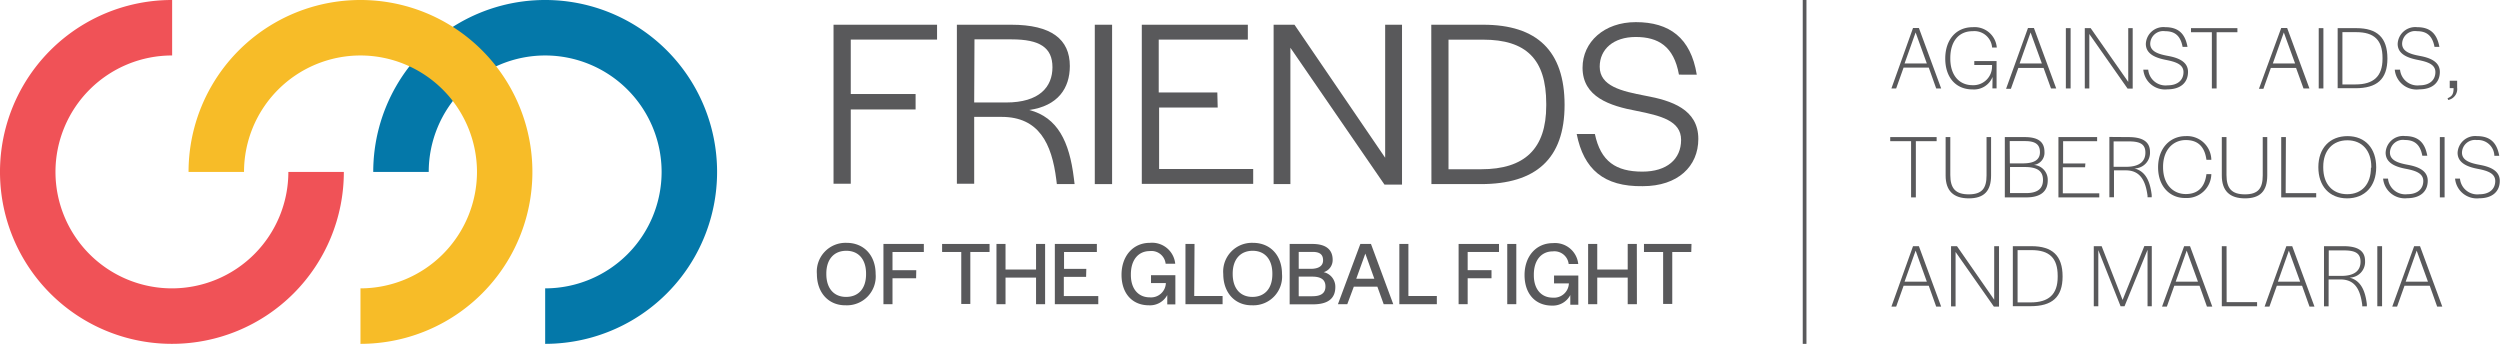 <svg id="Layer_1" data-name="Layer 1" xmlns="http://www.w3.org/2000/svg" viewBox="0 0 336.64 46.3"><defs><style>.cls-1{fill:#59595b;}.cls-2{fill:#0478a9;}.cls-3{fill:#f05257;}.cls-4{fill:#f7bc28;}.cls-5{fill:none;stroke:#59595b;stroke-miterlimit:10;stroke-width:0.5px;}</style></defs><title>190912 New Logo_Horizontal</title><path class="cls-1" d="M130.82,121.75a3.87,3.87,0,0,1,4-4.2c2.34,0,3.91,1.7,3.91,4.2a3.88,3.88,0,0,1-4,4.21C132.39,126,130.82,124.26,130.82,121.75Zm6.62,0v-.06c0-1.9-1-3.07-2.66-3.07s-2.69,1.15-2.69,3.07v.06c0,1.91,1,3.08,2.66,3.08S137.44,123.71,137.44,121.78Z" transform="translate(-20.82 -84.85)"/><path class="cls-1" d="M144.18,122.32H141v3.49h-1.22V117.7h5.44v1.08H141v2.45h3.2Z" transform="translate(-20.82 -84.85)"/><path class="cls-1" d="M154.07,118.78h-2.59v7h-1.22v-7h-2.58V117.7h6.39Z" transform="translate(-20.82 -84.85)"/><path class="cls-1" d="M161.55,125.81h-1.22v-3.58h-4.11v3.58H155V117.7h1.22v3.44h4.11V117.7h1.22Z" transform="translate(-20.82 -84.85)"/><path class="cls-1" d="M167.07,122.13h-3v2.59h4.64v1.09h-5.85V117.7h5.66v1.08H164.1v2.27h3Z" transform="translate(-20.82 -84.85)"/><path class="cls-1" d="M178,124.58a2.64,2.64,0,0,1-2.47,1.38c-2.24,0-3.69-1.59-3.69-4.11s1.55-4.3,3.81-4.3a3.13,3.13,0,0,1,3.42,2.81h-1.29a1.92,1.92,0,0,0-2.14-1.7c-1.52,0-2.54,1.17-2.54,3.12v.11c0,1.85,1,3,2.54,3a2,2,0,0,0,2.17-1.92h-2v-1.06h3.28v3.93H178Z" transform="translate(-20.82 -84.85)"/><path class="cls-1" d="M181.63,124.71h3.82v1.1h-5V117.7h1.22Z" transform="translate(-20.82 -84.85)"/><path class="cls-1" d="M185.54,121.75a3.87,3.87,0,0,1,4-4.2c2.35,0,3.91,1.7,3.91,4.2a3.87,3.87,0,0,1-4,4.21C187.11,126,185.54,124.26,185.54,121.75Zm6.61,0v-.06c0-1.9-1-3.07-2.65-3.07s-2.69,1.15-2.69,3.07v.06c0,1.91,1,3.08,2.65,3.08S192.15,123.71,192.15,121.78Z" transform="translate(-20.82 -84.85)"/><path class="cls-1" d="M197.54,117.7c1.79,0,2.73.73,2.73,2.14a1.7,1.7,0,0,1-1.21,1.66,2,2,0,0,1,1.57,2c0,1.55-1,2.33-3,2.33h-3.15V117.7Zm-1.84,3.35h1.61c1.1,0,1.67-.41,1.67-1.14s-.37-1.14-1.41-1.14H195.7Zm1.83,3.69c1.17,0,1.77-.41,1.77-1.32s-.6-1.32-1.79-1.32H195.7v2.64Z" transform="translate(-20.82 -84.85)"/><path class="cls-1" d="M204,117.7h1.43l3,8.11h-1.29l-.85-2.36h-3.17l-.88,2.36h-1.26Zm-.55,4.68h2.43L204.67,119Z" transform="translate(-20.82 -84.85)"/><path class="cls-1" d="M210.47,124.71h3.83v1.1h-5.05V117.7h1.22Z" transform="translate(-20.82 -84.85)"/><path class="cls-1" d="M221.66,122.32h-3.21v3.49h-1.22V117.7h5.44v1.08h-4.22v2.45h3.21Z" transform="translate(-20.82 -84.85)"/><path class="cls-1" d="M225,125.81h-1.22V117.7H225Z" transform="translate(-20.82 -84.85)"/><path class="cls-1" d="M232.27,124.58A2.65,2.65,0,0,1,229.8,126c-2.24,0-3.69-1.59-3.69-4.11s1.55-4.3,3.81-4.3a3.14,3.14,0,0,1,3.42,2.81h-1.29a1.93,1.93,0,0,0-2.14-1.7c-1.52,0-2.55,1.17-2.55,3.12v.11c0,1.85,1,3,2.55,3a2,2,0,0,0,2.17-1.92h-2v-1.06h3.27v3.93h-1.08Z" transform="translate(-20.82 -84.85)"/><path class="cls-1" d="M241.24,125.81H240v-3.58h-4.1v3.58h-1.23V117.7h1.23v3.44H240V117.7h1.23Z" transform="translate(-20.82 -84.85)"/><path class="cls-1" d="M248.56,118.78H246v7h-1.23v-7h-2.58V117.7h6.4Z" transform="translate(-20.82 -84.85)"/><path class="cls-1" d="M144.11,99.59h-8.73v10h-2.32V88.18H147v2H135.38v7.33h8.73Z" transform="translate(-20.82 -84.85)"/><path class="cls-1" d="M157,88.18c5.36,0,7.88,1.94,7.88,5.56,0,3-1.61,5.37-5.46,5.92,3.82,1,5.4,4.26,6,9.17l.1.81h-2.39l-.07-.58c-.61-4.91-2.36-8.47-7.37-8.47H152v9h-2.33V88.18Zm-5,10.47h4.3c4.49,0,6.24-2.1,6.24-4.75s-1.72-3.75-5.5-3.75h-5Z" transform="translate(-20.82 -84.85)"/><path class="cls-1" d="M170.57,109.64h-2.33V88.18h2.33Z" transform="translate(-20.82 -84.85)"/><path class="cls-1" d="M184.79,99.33H176.9v8.28h12.67v2h-15V88.18h14.28v2h-12V97.3h7.89Z" transform="translate(-20.82 -84.85)"/><path class="cls-1" d="M207.34,106.09V88.18h2.27v21.53h-2.36L194.58,91.28v18.36h-2.26V88.18h2.81Z" transform="translate(-20.82 -84.85)"/><path class="cls-1" d="M213.55,88.18h7c7.24,0,10.95,3.53,10.95,10.8s-3.88,10.66-11.28,10.66h-6.65Zm2.32,19.46h4.4c5.85,0,8.76-2.75,8.76-8.57v-.26c0-6-2.72-8.62-8.5-8.62h-4.66Z" transform="translate(-20.82 -84.85)"/><path class="cls-1" d="M233.13,102.89h2.45c.78,3.71,2.85,5.07,6.4,5.07,3.3,0,5.21-1.68,5.21-4.27s-2.75-3.26-6-3.91c-3.59-.67-7.27-1.87-7.27-5.81,0-3.46,2.9-6.14,7.17-6.14,4.52,0,7.4,2.1,8.21,7.07H246.9c-.68-3.84-2.82-5.07-5.82-5.07s-4.85,1.65-4.85,4c0,2.62,2.94,3.3,6.14,3.91,3.56.65,7.14,1.84,7.14,5.82,0,3.68-2.74,6.36-7.49,6.36C236.78,110,234.07,107.64,233.13,102.89Z" transform="translate(-20.82 -84.85)"/><path class="cls-1" d="M278.42,88.62h.79l3,8.14h-.67l-1-2.81h-3.39l-1,2.81h-.64Zm-1.14,4.78h3l-1.51-4.18Z" transform="translate(-20.82 -84.85)"/><path class="cls-1" d="M289.13,95.21a2.69,2.69,0,0,1-2.71,1.68c-2.22,0-3.66-1.6-3.66-4.15s1.46-4.23,3.71-4.23a3,3,0,0,1,3.23,2.74h-.63a2.4,2.4,0,0,0-2.63-2.2c-1.85,0-3,1.36-3,3.62v.07c0,2.24,1.19,3.58,3,3.58a2.51,2.51,0,0,0,2.62-2.57v-.15h-2.39v-.53h3v3.68h-.56Z" transform="translate(-20.82 -84.85)"/><path class="cls-1" d="M293.9,88.62h.8l3,8.14H297L296,94h-3.4l-1,2.81h-.65Zm-1.13,4.78h3l-1.52-4.18Z" transform="translate(-20.82 -84.85)"/><path class="cls-1" d="M299.64,96.76H299V88.64h.64Z" transform="translate(-20.82 -84.85)"/><path class="cls-1" d="M307.4,95.88V88.64H308v8.14h-.69l-5.15-7.35v7.33h-.61V88.64h.79Z" transform="translate(-20.82 -84.85)"/><path class="cls-1" d="M309.43,94.23h.66a2.34,2.34,0,0,0,2.62,2.11c1.36,0,2.13-.72,2.13-1.78s-1.09-1.39-2.35-1.64-2.72-.72-2.72-2.16a2.36,2.36,0,0,1,2.61-2.25c1.63,0,2.66.73,3,2.65h-.66c-.31-1.65-1.2-2.11-2.36-2.11a1.75,1.75,0,0,0-2,1.68c0,1.08,1.15,1.42,2.4,1.65s2.69.71,2.69,2.15-1,2.35-2.77,2.35A2.93,2.93,0,0,1,309.43,94.23Z" transform="translate(-20.82 -84.85)"/><path class="cls-1" d="M322.1,89.19h-2.8v7.57h-.64V89.19h-2.81v-.55h6.25Z" transform="translate(-20.82 -84.85)"/><path class="cls-1" d="M328,88.62h.8l3,8.14H331L330,94h-3.4l-1,2.81H325Zm-1.13,4.78h3l-1.52-4.18Z" transform="translate(-20.82 -84.85)"/><path class="cls-1" d="M333.68,96.76h-.63V88.64h.63Z" transform="translate(-20.82 -84.85)"/><path class="cls-1" d="M335.6,88.64h2.51c2.81,0,4.19,1.27,4.19,4.09s-1.44,4-4.31,4H335.6Zm.64,7.58H338c2.43,0,3.64-1.09,3.64-3.45v-.12c0-2.42-1.14-3.47-3.53-3.47h-1.87Z" transform="translate(-20.82 -84.85)"/><path class="cls-1" d="M343.29,94.23H344a2.35,2.35,0,0,0,2.63,2.11c1.36,0,2.13-.72,2.13-1.78s-1.09-1.39-2.35-1.64-2.73-.72-2.73-2.16a2.37,2.37,0,0,1,2.62-2.25c1.62,0,2.65.73,3,2.65h-.66c-.31-1.65-1.2-2.11-2.36-2.11a1.74,1.74,0,0,0-2,1.68c0,1.08,1.15,1.42,2.39,1.65s2.69.71,2.69,2.15-1,2.35-2.76,2.35A2.94,2.94,0,0,1,343.29,94.23Z" transform="translate(-20.82 -84.85)"/><path class="cls-1" d="M350.4,98.08c.64-.27.81-.61.81-1.36h-.52v-1h1v.92a1.5,1.5,0,0,1-1.21,1.67Z" transform="translate(-20.82 -84.85)"/><path class="cls-1" d="M281.6,103.86h-2.8v7.57h-.64v-7.57h-2.81v-.55h6.25Z" transform="translate(-20.82 -84.85)"/><path class="cls-1" d="M282.81,108.48v-5.17h.63v5.11c0,1.8.71,2.6,2.48,2.6s2.4-.79,2.4-2.55v-5.16h.61v5.16c0,2.11-.95,3.09-3,3.09S282.81,110.56,282.81,108.48Z" transform="translate(-20.82 -84.85)"/><path class="cls-1" d="M293.46,103.31c1.81,0,2.66.64,2.66,2a1.65,1.65,0,0,1-1.43,1.75,2,2,0,0,1,1.87,2.08c0,1.52-1,2.29-2.9,2.29h-2.88v-8.12Zm-2,3.54h1.74c1.56,0,2.31-.5,2.31-1.5s-.55-1.5-2-1.5h-2.07Zm2.2,4c1.52,0,2.26-.59,2.26-1.77s-.74-1.74-2.44-1.74h-2v3.51Z" transform="translate(-20.82 -84.85)"/><path class="cls-1" d="M301.59,107.37h-3v3.51h4.91v.55H298v-8.12h5.21v.55h-4.58v3h3Z" transform="translate(-20.82 -84.85)"/><path class="cls-1" d="M307.43,103.31c1.95,0,2.9.65,2.9,2a2.11,2.11,0,0,1-2.1,2.22c1.54.39,2.11,1.77,2.33,3.57l0,.31H310l0-.2c-.26-1.94-.93-3.42-2.92-3.42h-1.6v3.62h-.62v-8.12Zm-2,4h1.7c1.83,0,2.58-.77,2.58-1.91s-.72-1.51-2.22-1.51h-2.06Z" transform="translate(-20.82 -84.85)"/><path class="cls-1" d="M311.42,107.39c0-2.63,1.65-4.21,3.71-4.21a3.26,3.26,0,0,1,3.46,3.19l-.66,0c-.28-2.11-1.48-2.66-2.78-2.66-1.72,0-3.06,1.33-3.06,3.6v.06c0,2.3,1.34,3.61,3.06,3.61,1.24,0,2.51-.54,2.78-2.68l.66,0a3.29,3.29,0,0,1-3.47,3.21C313.07,111.56,311.42,110,311.42,107.39Z" transform="translate(-20.82 -84.85)"/><path class="cls-1" d="M320,108.48v-5.17h.63v5.11c0,1.8.71,2.6,2.48,2.6s2.4-.79,2.4-2.55v-5.16h.61v5.16c0,2.11-.95,3.09-3,3.09S320,110.56,320,108.48Z" transform="translate(-20.82 -84.85)"/><path class="cls-1" d="M328.6,110.86h4.11v.57H328v-8.12h.63Z" transform="translate(-20.82 -84.85)"/><path class="cls-1" d="M333,107.36c0-2.55,1.53-4.18,3.93-4.18s3.86,1.66,3.86,4.2-1.53,4.18-3.92,4.18S333,109.9,333,107.36Zm7.13.08v-.12c0-2.19-1.24-3.58-3.22-3.58s-3.25,1.37-3.25,3.55v.13c0,2.18,1.22,3.58,3.22,3.58S340.08,109.63,340.08,107.44Z" transform="translate(-20.82 -84.85)"/><path class="cls-1" d="M341.72,108.9h.66A2.34,2.34,0,0,0,345,111c1.36,0,2.13-.72,2.13-1.78s-1.09-1.4-2.35-1.64-2.72-.72-2.72-2.17a2.36,2.36,0,0,1,2.61-2.24c1.63,0,2.66.73,3,2.65H347c-.31-1.65-1.2-2.12-2.36-2.12a1.75,1.75,0,0,0-2,1.69c0,1.08,1.15,1.42,2.4,1.65s2.69.71,2.69,2.15-1,2.35-2.77,2.35A2.93,2.93,0,0,1,341.72,108.9Z" transform="translate(-20.82 -84.85)"/><path class="cls-1" d="M350,111.43h-.64v-8.12H350Z" transform="translate(-20.82 -84.85)"/><path class="cls-1" d="M351.41,108.9h.66a2.34,2.34,0,0,0,2.62,2.11c1.36,0,2.13-.72,2.13-1.78s-1.09-1.4-2.34-1.64-2.73-.72-2.73-2.17a2.37,2.37,0,0,1,2.61-2.24c1.63,0,2.66.73,3,2.65h-.66a2.18,2.18,0,0,0-2.36-2.12,1.75,1.75,0,0,0-2,1.69c0,1.08,1.15,1.42,2.4,1.65s2.69.71,2.69,2.15-1,2.35-2.77,2.35A2.94,2.94,0,0,1,351.41,108.9Z" transform="translate(-20.82 -84.85)"/><path class="cls-1" d="M278.42,118h.79l3,8.14h-.67l-1-2.81h-3.39l-1,2.81h-.64Zm-1.14,4.78h3l-1.51-4.18Z" transform="translate(-20.82 -84.85)"/><path class="cls-1" d="M289.35,125.21V118H290v8.14h-.69l-5.16-7.36v7.33h-.61V118h.8Z" transform="translate(-20.82 -84.85)"/><path class="cls-1" d="M291.86,118h2.51c2.81,0,4.19,1.27,4.19,4.08s-1.44,4-4.31,4h-2.39Zm.64,7.57h1.76c2.43,0,3.64-1.08,3.64-3.44V122c0-2.42-1.13-3.47-3.53-3.47H292.5Z" transform="translate(-20.82 -84.85)"/><path class="cls-1" d="M306.64,125.24l2.93-7.26h1v8.11H310v-7.6l-3.1,7.6h-.53l-3-7.56v7.56h-.61V118h1.06Z" transform="translate(-20.82 -84.85)"/><path class="cls-1" d="M314.93,118h.79l3,8.14H318l-1-2.81h-3.4l-1,2.81h-.65Zm-1.14,4.78h3l-1.52-4.18Z" transform="translate(-20.82 -84.85)"/><path class="cls-1" d="M320.65,125.53h4.1v.56H320V118h.64Z" transform="translate(-20.82 -84.85)"/><path class="cls-1" d="M328.69,118h.79l3,8.14h-.67l-1-2.81h-3.4l-1,2.81h-.65Zm-1.14,4.78h3l-1.52-4.18Z" transform="translate(-20.82 -84.85)"/><path class="cls-1" d="M336.4,118c1.94,0,2.89.64,2.89,2a2.11,2.11,0,0,1-2.1,2.23c1.54.39,2.12,1.77,2.34,3.57l0,.3h-.62l0-.19c-.26-2-.93-3.43-2.93-3.43h-1.6v3.62h-.62V118Zm-2,4h1.7c1.84,0,2.58-.77,2.58-1.91s-.72-1.52-2.21-1.52h-2.07Z" transform="translate(-20.82 -84.85)"/><path class="cls-1" d="M341.58,126.09h-.64V118h.64Z" transform="translate(-20.82 -84.85)"/><path class="cls-1" d="M345.9,118h.79l3,8.14H349l-1-2.81h-3.4l-1,2.81h-.65Zm-1.14,4.78h3l-1.52-4.18Z" transform="translate(-20.82 -84.85)"/><path class="cls-2" d="M94.23,123.68A15.69,15.69,0,0,0,109.91,108h0A15.69,15.69,0,0,0,94.23,92.32h0A15.69,15.69,0,0,0,78.55,108H71.08A23.14,23.14,0,0,1,94.23,84.85h0A23.14,23.14,0,0,1,117.38,108h0a23.14,23.14,0,0,1-23.15,23.15h0v-7.47Z" transform="translate(-20.82 -84.85)"/><path class="cls-3" d="M20.82,108A23.14,23.14,0,0,1,44,84.85h0v7.47A15.69,15.69,0,0,0,28.29,108h0A15.69,15.69,0,0,0,44,123.68h0A15.69,15.69,0,0,0,59.65,108h7.47A23.14,23.14,0,0,1,44,131.15h0A23.14,23.14,0,0,1,20.82,108Z" transform="translate(-20.82 -84.85)"/><path class="cls-4" d="M69.36,123.68A15.71,15.71,0,0,0,85.05,108h0A15.71,15.71,0,0,0,69.36,92.32h0A15.69,15.69,0,0,0,53.68,108H46.21A23.14,23.14,0,0,1,69.36,84.85h0A23.14,23.14,0,0,1,92.51,108h0a23.14,23.14,0,0,1-23.15,23.15h0v-7.47Z" transform="translate(-20.82 -84.85)"/><line class="cls-5" x1="243" x2="243" y2="46.3"/></svg>